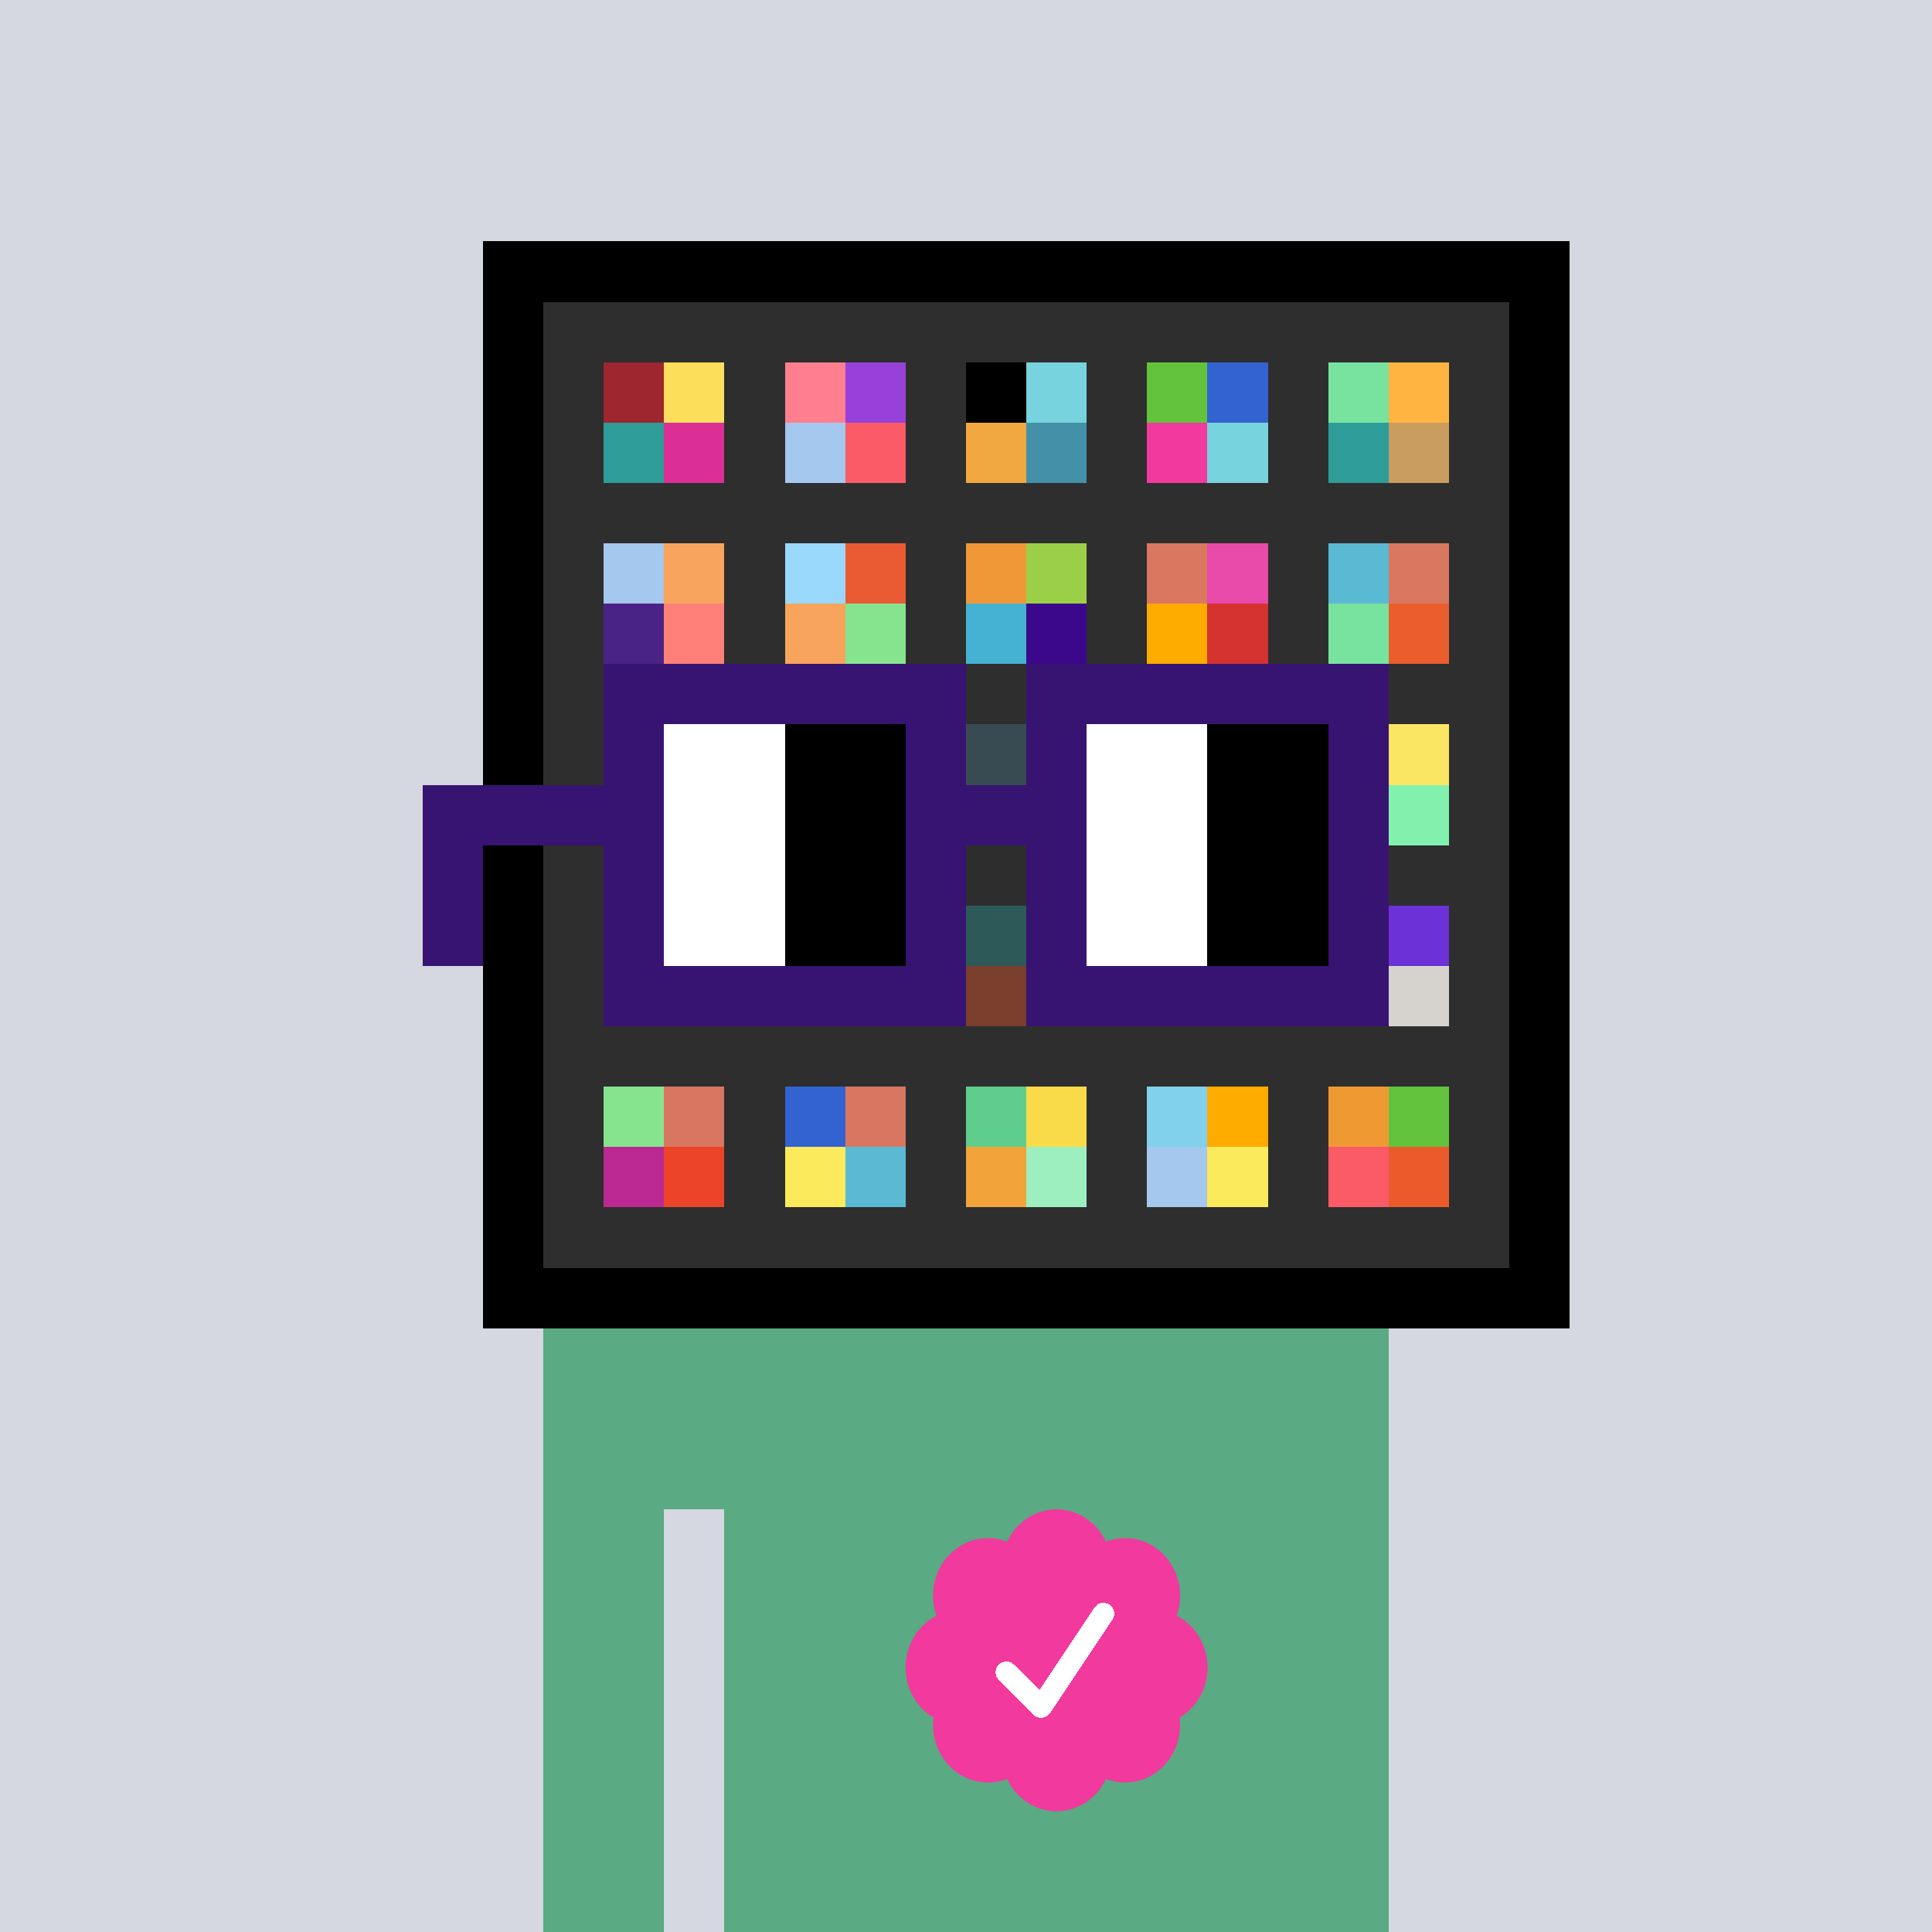 <svg xmlns="http://www.w3.org/2000/svg" viewBox="0 0 320 320" width="2000" height="2000" shape-rendering="crispEdges"><defs><style>.check{fill: #F2399D}</style></defs><path fill="#D5D7E1" d="M0 0h320v320H0z" /><path fill="#000000" d="M80 40h180v180H80z"/><path fill="#2E2E2E" d="M90 50h160v160H90z"/><path fill="#9D262F" d="M100 60h10v10h-10z"/><path fill="#2E9D9A" d="M100 70h10v10h-10z"/><path fill="#FCDE5B" d="M110 60h10v10h-10z"/><path fill="#DB2F96" d="M110 70h10v10h-10z"/><path fill="#FF7F8E" d="M130 60h10v10h-10z"/><path fill="#A4C8EE" d="M130 70h10v10h-10z"/><path fill="#9741DA" d="M140 60h10v10h-10z"/><path fill="#FA5B67" d="M140 70h10v10h-10z"/><path fill="#000000" d="M160 60h10v10h-10z"/><path fill="#F2A840" d="M160 70h10v10h-10z"/><path fill="#77D3DE" d="M170 60h10v10h-10z"/><path fill="#4291A8" d="M170 70h10v10h-10z"/><path fill="#63C23C" d="M190 60h10v10h-10z"/><path fill="#F2399D" d="M190 70h10v10h-10z"/><path fill="#3263D0" d="M200 60h10v10h-10z"/><path fill="#77D3DE" d="M200 70h10v10h-10z"/><path fill="#77E39F" d="M220 60h10v10h-10z"/><path fill="#2E9D9A" d="M220 70h10v10h-10z"/><path fill="#FFB340" d="M230 60h10v10h-10z"/><path fill="#C99C5F" d="M230 70h10v10h-10z"/><path fill="#A4C8EE" d="M100 90h10v10h-10z"/><path fill="#4A2387" d="M100 100h10v10h-10z"/><path fill="#F9A45C" d="M110 90h10v10h-10z"/><path fill="#FF8079" d="M110 100h10v10h-10z"/><path fill="#9AD9FB" d="M130 90h10v10h-10z"/><path fill="#F9A45C" d="M130 100h10v10h-10z"/><path fill="#EA5B33" d="M140 90h10v10h-10z"/><path fill="#86E48E" d="M140 100h10v10h-10z"/><path fill="#F09837" d="M160 90h10v10h-10z"/><path fill="#45B2D3" d="M160 100h10v10h-10z"/><path fill="#9CCF48" d="M170 90h10v10h-10z"/><path fill="#3B088C" d="M170 100h10v10h-10z"/><path fill="#D97760" d="M190 90h10v10h-10z"/><path fill="#FFAB00" d="M190 100h10v10h-10z"/><path fill="#E84AA9" d="M200 90h10v10h-10z"/><path fill="#D5332F" d="M200 100h10v10h-10z"/><path fill="#5ABAD3" d="M220 90h10v10h-10z"/><path fill="#77E39F" d="M220 100h10v10h-10z"/><path fill="#D97760" d="M230 90h10v10h-10z"/><path fill="#EB5D2D" d="M230 100h10v10h-10z"/><path fill="#49788D" d="M160 120h10v10h-10z"/><path fill="#FAE663" d="M230 120h10v10h-10z"/><path fill="#83F1AE" d="M230 130h10v10h-10z"/><path fill="#2E9D9A" d="M160 150h10v10h-10z"/><path fill="#EB5A2A" d="M160 160h10v10h-10z"/><path fill="#6C31D7" d="M230 150h10v10h-10z"/><path fill="#D6D3CE" d="M230 160h10v10h-10z"/><path fill="#86E48E" d="M100 180h10v10h-10z"/><path fill="#BB2891" d="M100 190h10v10h-10z"/><path fill="#D97661" d="M110 180h10v10h-10z"/><path fill="#EB4429" d="M110 190h10v10h-10z"/><path fill="#3263D0" d="M130 180h10v10h-10z"/><path fill="#FBEA5B" d="M130 190h10v10h-10z"/><path fill="#D97661" d="M140 180h10v10h-10z"/><path fill="#5ABAD3" d="M140 190h10v10h-10z"/><path fill="#5FCD8C" d="M160 180h10v10h-10z"/><path fill="#F2A43A" d="M160 190h10v10h-10z"/><path fill="#F9DB49" d="M170 180h10v10h-10z"/><path fill="#9DEFBF" d="M170 190h10v10h-10z"/><path fill="#81D1EC" d="M190 180h10v10h-10z"/><path fill="#A4C8EE" d="M190 190h10v10h-10z"/><path fill="#FFAB00" d="M200 180h10v10h-10z"/><path fill="#FBEA5B" d="M200 190h10v10h-10z"/><path fill="#EF9933" d="M220 180h10v10h-10z"/><path fill="#FA5B67" d="M220 190h10v10h-10z"/><path fill="#63C23C" d="M230 180h10v10h-10z"/><path fill="#EB5A2A" d="M230 190h10v10h-10z"/><path fill="#5AAA83" d="M90 220h20v100H90V220Zm20 0h10v30h-10v-30Zm10 0h110v100H120V220Z"/><path class="check" shape-rendering="geometricPrecision" d="M200 276.191c0-3.762-2.083-7.024-5.114-8.572a9.97 9.97 0 0 0 .567-3.333c0-5.262-4.072-9.519-9.091-9.519-1.118 0-2.19.199-3.18.595-1.472-3.184-4.586-5.362-8.181-5.362-3.595 0-6.704 2.184-8.182 5.357a8.604 8.604 0 0 0-3.182-.595c-5.023 0-9.09 4.262-9.09 9.524 0 1.176.198 2.295.565 3.333-3.028 1.548-5.112 4.805-5.112 8.572 0 3.559 1.862 6.661 4.624 8.299-.048.405-.077.81-.077 1.225 0 5.262 4.067 9.523 9.09 9.523 1.12 0 2.191-.204 3.179-.594 1.476 3.175 4.586 5.356 8.183 5.356 3.6 0 6.71-2.181 8.183-5.356.988.387 2.059.59 3.18.59 5.024 0 9.091-4.263 9.091-9.525 0-.413-.029-.818-.079-1.22 2.757-1.637 4.626-4.739 4.626-8.296v-.002Z" /><path fill="#fff" d="m184.249 268.252-10.319 15.476a1.785 1.785 0 0 1-2.478.496l-.274-.224-5.75-5.75a1.784 1.784 0 1 1 2.524-2.524l4.214 4.207 9.106-13.666a1.787 1.787 0 0 1 2.476-.493 1.784 1.784 0 0 1 .501 2.476v.002Z"/><path fill="#2E2E2E" fill-opacity=".6" d="M160 120h10v50h-10z"/><path fill="#fff" d="M130 120h-20v10h20v-10Zm0 10h-20v10h20v-10Zm0 10h-20v10h20v-10Zm0 10h-20v10h20v-10Z"/><path fill="#000" d="M150 120h-20v10h20v-10Zm0 10h-20v10h20v-10Zm0 10h-20v10h20v-10Zm0 10h-20v10h20v-10Z"/><path fill="#fff" d="M200 120h-20v10h20v-10Zm0 10h-20v10h20v-10Zm0 10h-20v10h20v-10Zm0 10h-20v10h20v-10Z"/><path fill="#000" d="M220 120h-20v10h20v-10Zm0 10h-20v10h20v-10Zm0 10h-20v10h20v-10Zm0 10h-20v10h20v-10Z"/><path fill="#371471" d="M160 110h-60v10h60v-10Zm70 0h-60v10h60v-10Zm-120 10h-10v10h10v-10Zm50 0h-10v10h10v-10Zm20 0h-10v10h10v-10Zm50 0h-10v10h10v-10Zm0 10h-10v10h10v-10Zm-120 10h-10v10h10v-10Zm50 0h-10v10h10v-10Zm20 0h-10v10h10v-10Zm50 0h-10v10h10v-10Zm-150 0H70v10h10v-10Zm0 10H70v10h10v-10Zm30 0h-10v10h10v-10Zm50 0h-10v10h10v-10Zm20 0h-10v10h10v-10Zm50 0h-10v10h10v-10Zm-70 10h-60v10h60v-10Zm70 0h-60v10h60v-10Zm-120-30H70v10h40v-10Zm70 0h-30v10h30v-10Z"/></svg>
